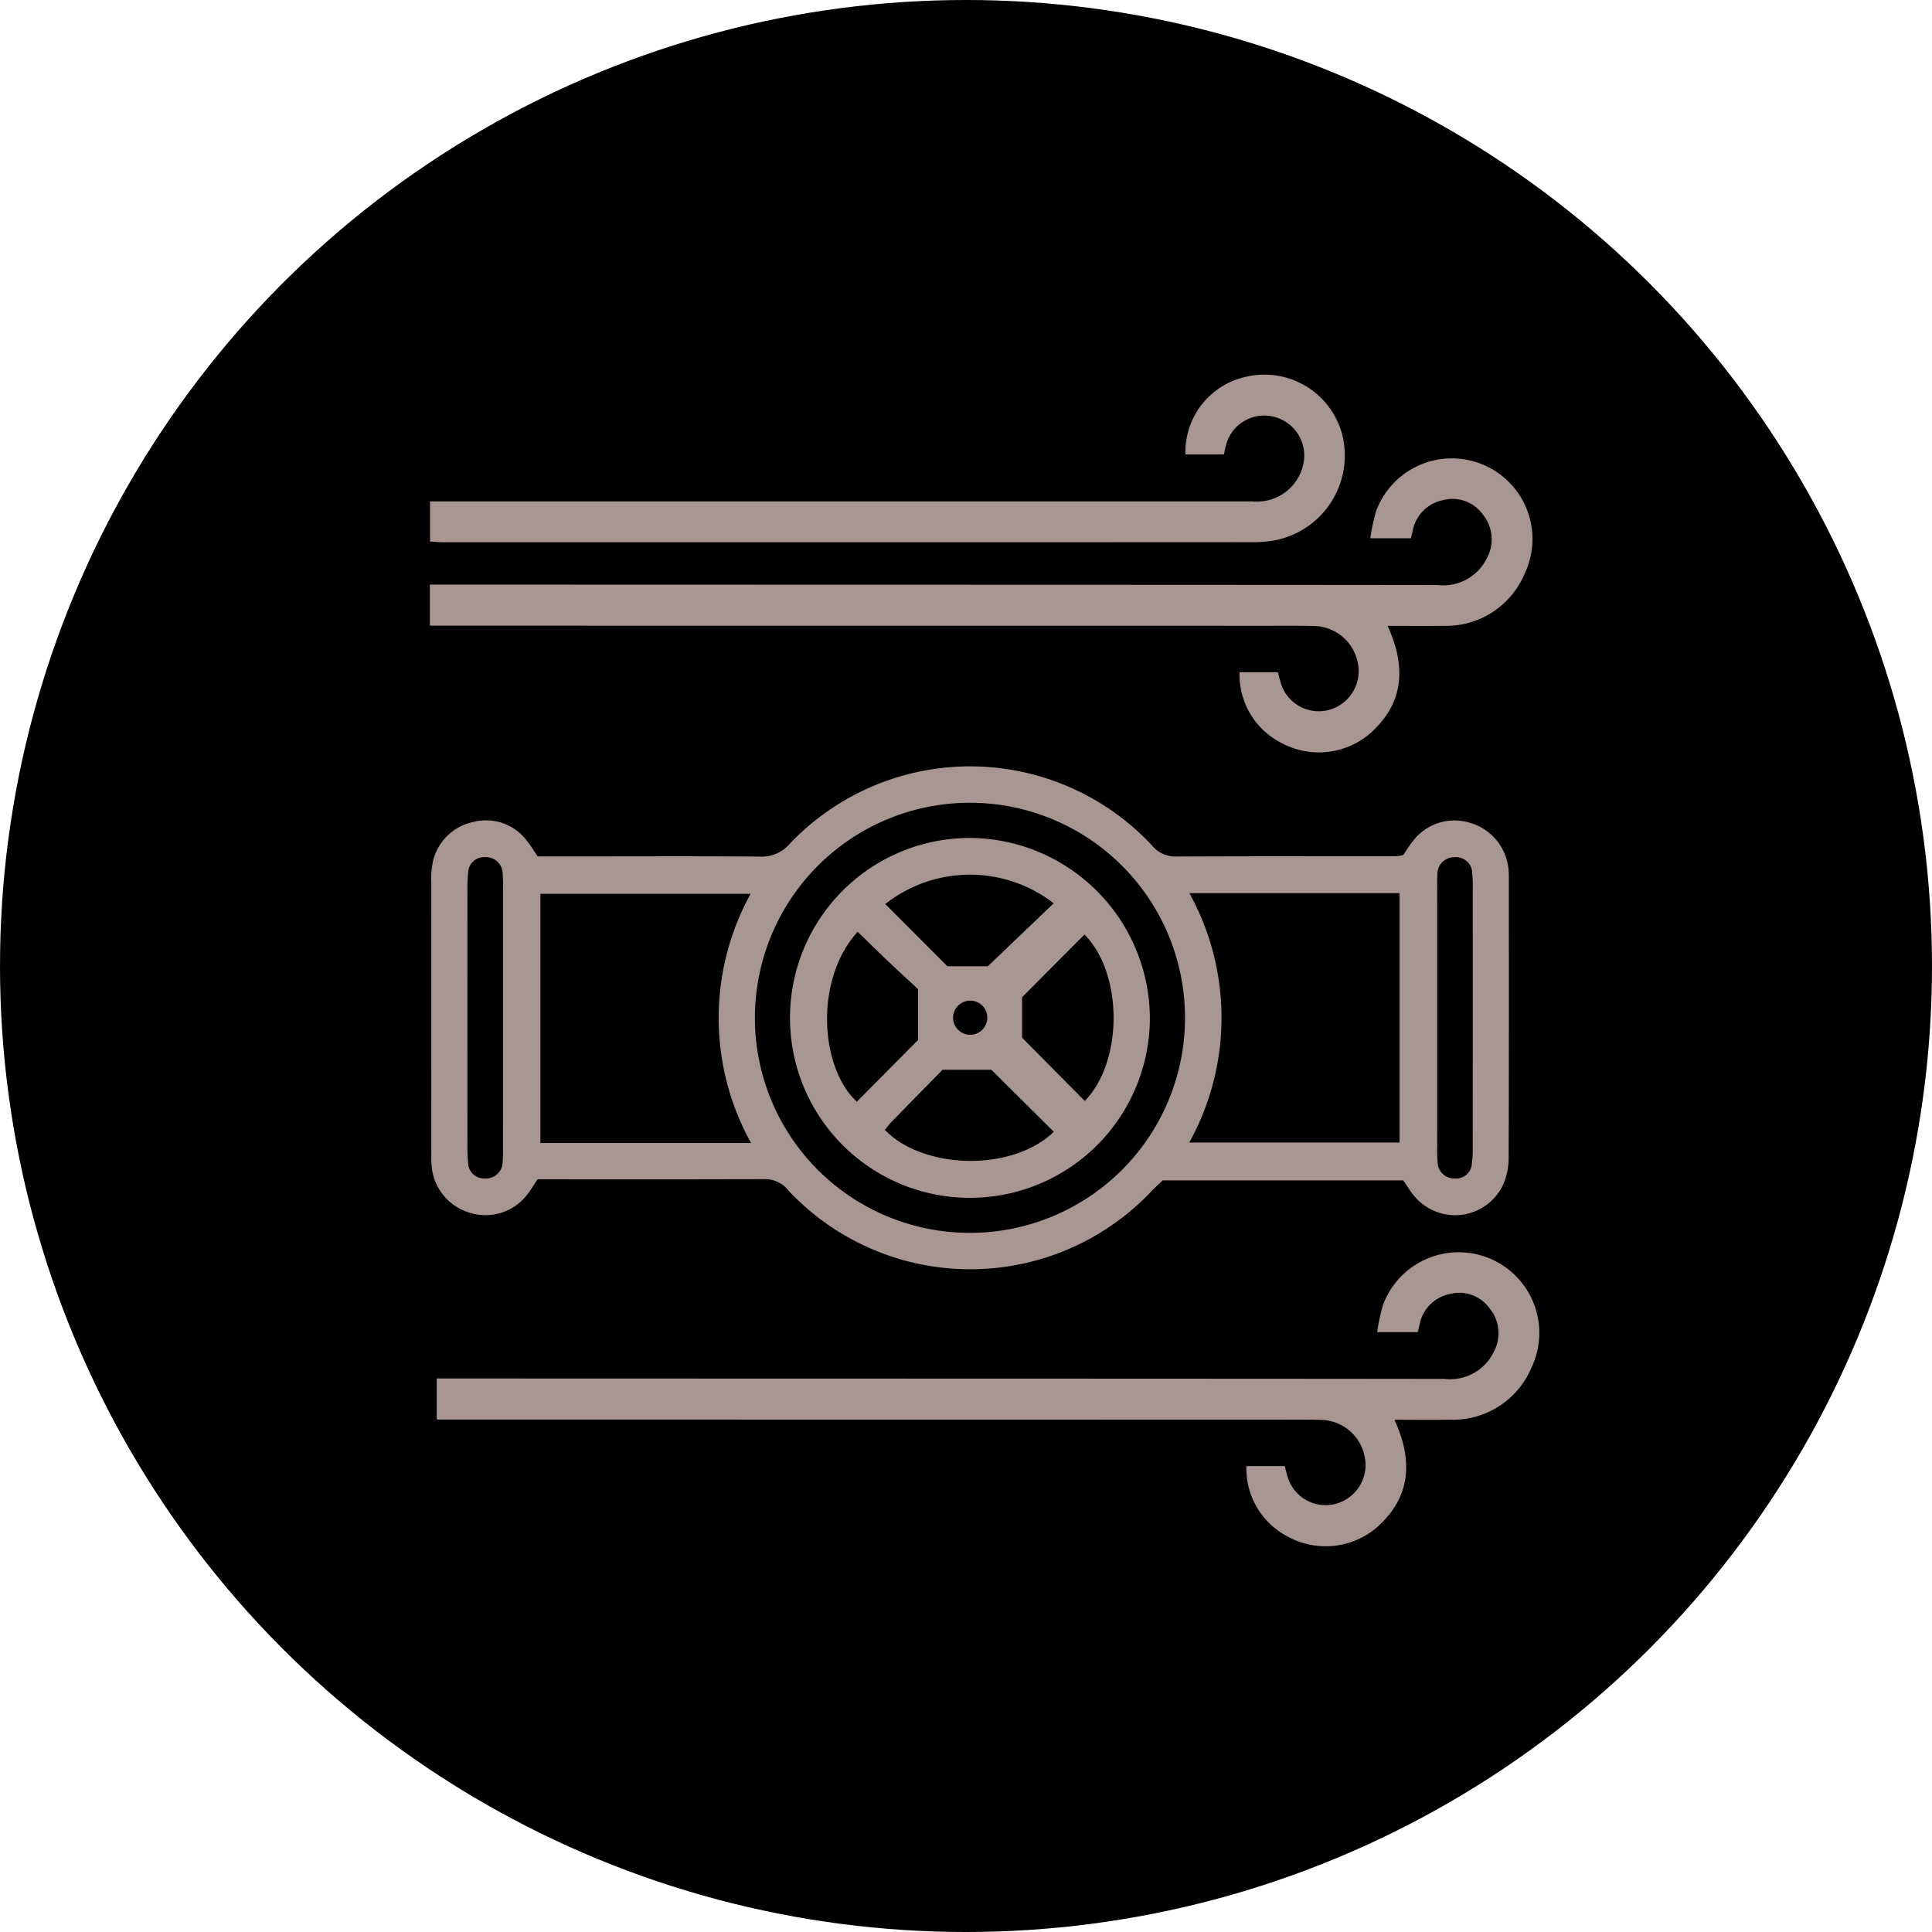 <?xml version="1.0" encoding="UTF-8"?>
<svg xmlns="http://www.w3.org/2000/svg" viewBox="0 0 95 95">
  <defs>
    <style>.b219b509-72a7-4fbd-96fc-3877d926faff{fill:#a89693;}</style>
  </defs>
  <g id="a795c0d5-0576-4b40-83f8-5430a7cb0219" data-name="Ebene 2">
    <circle cx="47.5" cy="47.5" r="47.5"></circle>
  </g>
  <g id="b85360a6-0755-4bf5-adab-abbbdb445ffc" data-name="Ebene 1">
    <path class="b219b509-72a7-4fbd-96fc-3877d926faff" d="M21.138,30.764V28.745c.354,0,.683,0,1.012,0,9.514.005,39.029.006,48.544.021a2.381,2.381,0,0,0,2.419-1.321,1.931,1.931,0,0,0-.196-2.141,1.832,1.832,0,0,0-1.958-.712,1.895,1.895,0,0,0-1.499,1.534c-.024.105-.051.209-.083.342H67.379a10.382,10.382,0,0,1,.28-1.313,3.966,3.966,0,1,1,7.318,3.038,4.189,4.189,0,0,1-4.03,2.579c-.882.016-1.764.003-2.716.003.918,2.008.809,3.784-.824,5.257a3.875,3.875,0,0,1-4.373.513,3.773,3.773,0,0,1-2.084-3.491h1.886c.043.161.081.328.131.49a1.949,1.949,0,0,0,2.41,1.356A1.979,1.979,0,0,0,66.74,32.485a2.228,2.228,0,0,0-2.135-1.702c-.757-.022-1.515-.011-2.273-.011-6.774-.003-33.548-.005-40.322-.007Z" transform="translate(0 0)"></path>
    <path class="b219b509-72a7-4fbd-96fc-3877d926faff" d="M21.145,26.628v-1.973H21.93c6.551,0,33.102.002,39.653-.001a2.328,2.328,0,0,0,2.476-1.717,1.967,1.967,0,0,0-1.345-2.423,1.94,1.94,0,0,0-2.418,1.333c-.046.148-.07.302-.114.499h-1.891a3.782,3.782,0,0,1,2.975-3.818,3.955,3.955,0,0,1,4.773,3.005,4.254,4.254,0,0,1-3.233,5.011,5.498,5.498,0,0,1-1.127.115c-6.64.007-33.28.005-39.92.004C21.565,26.662,21.37,26.641,21.145,26.628Z" transform="translate(0 0)"></path>
    <path class="b219b509-72a7-4fbd-96fc-3877d926faff" d="M26.433,57.989c-.204.303-.342.542-.512.755a2.578,2.578,0,0,1-2.776.902,2.625,2.625,0,0,1-1.922-2.316c-.022-.24-.015-.482-.015-.724q-.001-6.571.002-13.142a4.246,4.246,0,0,1,.063-1.029,2.573,2.573,0,0,1,1.998-2.018,2.51,2.51,0,0,1,2.663.96c.171.21.309.448.503.732h2.354c2.863,0,5.726-.014,8.589.011a1.803,1.803,0,0,0,1.438-.613,12.232,12.232,0,0,1,17.82.056,1.487,1.487,0,0,0,1.151.555c3.622-.02,7.244-.013,10.865-.017a2.431,2.431,0,0,0,.342-.054c.142-.207.286-.44.453-.654a2.567,2.567,0,0,1,2.856-.926,2.63,2.63,0,0,1,1.877,2.352c.012.137.011.276.011.414.001,4.553.007,9.106-.01,13.659a3.354,3.354,0,0,1-.245,1.303,2.61,2.61,0,0,1-4.373.644c-.201-.231-.358-.501-.567-.798H57.175c-.152.145-.355.326-.544.522a12.264,12.264,0,0,1-17.833.011,1.478,1.478,0,0,0-1.133-.595C33.941,57.998,30.217,57.989,26.433,57.989Zm.141-1.785H36.932A12.653,12.653,0,0,1,36.91,43.95H26.574Zm31.91-12.286a12.66,12.66,0,0,1-.005,12.26H68.818v-12.26ZM47.639,60.621A10.574,10.574,0,1,0,37.121,49.986,10.566,10.566,0,0,0,47.639,60.621ZM24.735,50.097q0-3.204-.001-6.408a6.303,6.303,0,0,0-.017-.723.821.821,0,0,0-.886-.817.78.78,0,0,0-.812.772,6.724,6.724,0,0,0-.034.825q-.003,6.304,0,12.609a6.512,6.512,0,0,0,.035.825.779.779,0,0,0,.817.766.818.818,0,0,0,.88-.822,6.716,6.716,0,0,0,.016-.723Q24.736,53.249,24.735,50.097Zm45.933-.044q0,3.152.001,6.304a6.147,6.147,0,0,0,.025.825.801.801,0,0,0,.827.763.772.772,0,0,0,.852-.723,5.281,5.281,0,0,0,.044-.824q.004-6.356.001-12.712a5.889,5.889,0,0,0-.025-.722.8.8,0,0,0-.88-.813.828.828,0,0,0-.833.874c-.018.24-.01.482-.011.723Q70.668,46.9,70.668,50.053Z" transform="translate(0 0)"></path>
    <path class="b219b509-72a7-4fbd-96fc-3877d926faff" d="M56.541,50.021a8.848,8.848,0,1,1-8.849-8.817A8.898,8.898,0,0,1,56.541,50.021Zm-13.01-5.569,3.055,3.061h1.987l3.24-3.096A6.728,6.728,0,0,0,43.531,44.453Zm1.612,6.685v-2.5c-.393-.365-.926-.851-1.45-1.347-.513-.486-1.015-.983-1.521-1.473-2.154,2.377-1.839,6.706-.04,8.355Zm5.116-.111L53.34,54.135c1.899-1.939,1.885-6.279-.016-8.181l-3.065,3.081Zm1.56,4.626-3.071-3.049H46.346c-.752.767-1.641,1.671-2.526,2.58-.114.117-.207.254-.307.378C45.379,57.493,49.729,57.653,51.819,55.653Zm-4.112-6.449a.84.84,0,1,0,.839.846A.831.831,0,0,0,47.706,49.204Z" transform="translate(0 0)"></path>
    <path class="b219b509-72a7-4fbd-96fc-3877d926faff" d="M21.475,69.8V67.782c.354,0,.683,0,1.011,0,9.515.005,39.029.006,48.544.021a2.381,2.381,0,0,0,2.418-1.321,1.931,1.931,0,0,0-.196-2.141,1.832,1.832,0,0,0-1.958-.712,1.895,1.895,0,0,0-1.499,1.534c-.024.105-.051.209-.083.342H67.716a10.396,10.396,0,0,1,.28-1.313A3.966,3.966,0,1,1,75.314,67.23a4.189,4.189,0,0,1-4.03,2.579c-.882.016-1.764.003-2.716.003.918,2.008.809,3.784-.824,5.257a3.875,3.875,0,0,1-4.373.513,3.773,3.773,0,0,1-2.084-3.491H63.173c.043.161.081.328.131.49a1.949,1.949,0,0,0,2.41,1.356,1.979,1.979,0,0,0,1.364-2.417,2.228,2.228,0,0,0-2.135-1.702c-.757-.022-1.515-.011-2.273-.011-6.774-.003-33.548-.005-40.322-.007Z" transform="translate(0 0)"></path>
  </g>
</svg>
